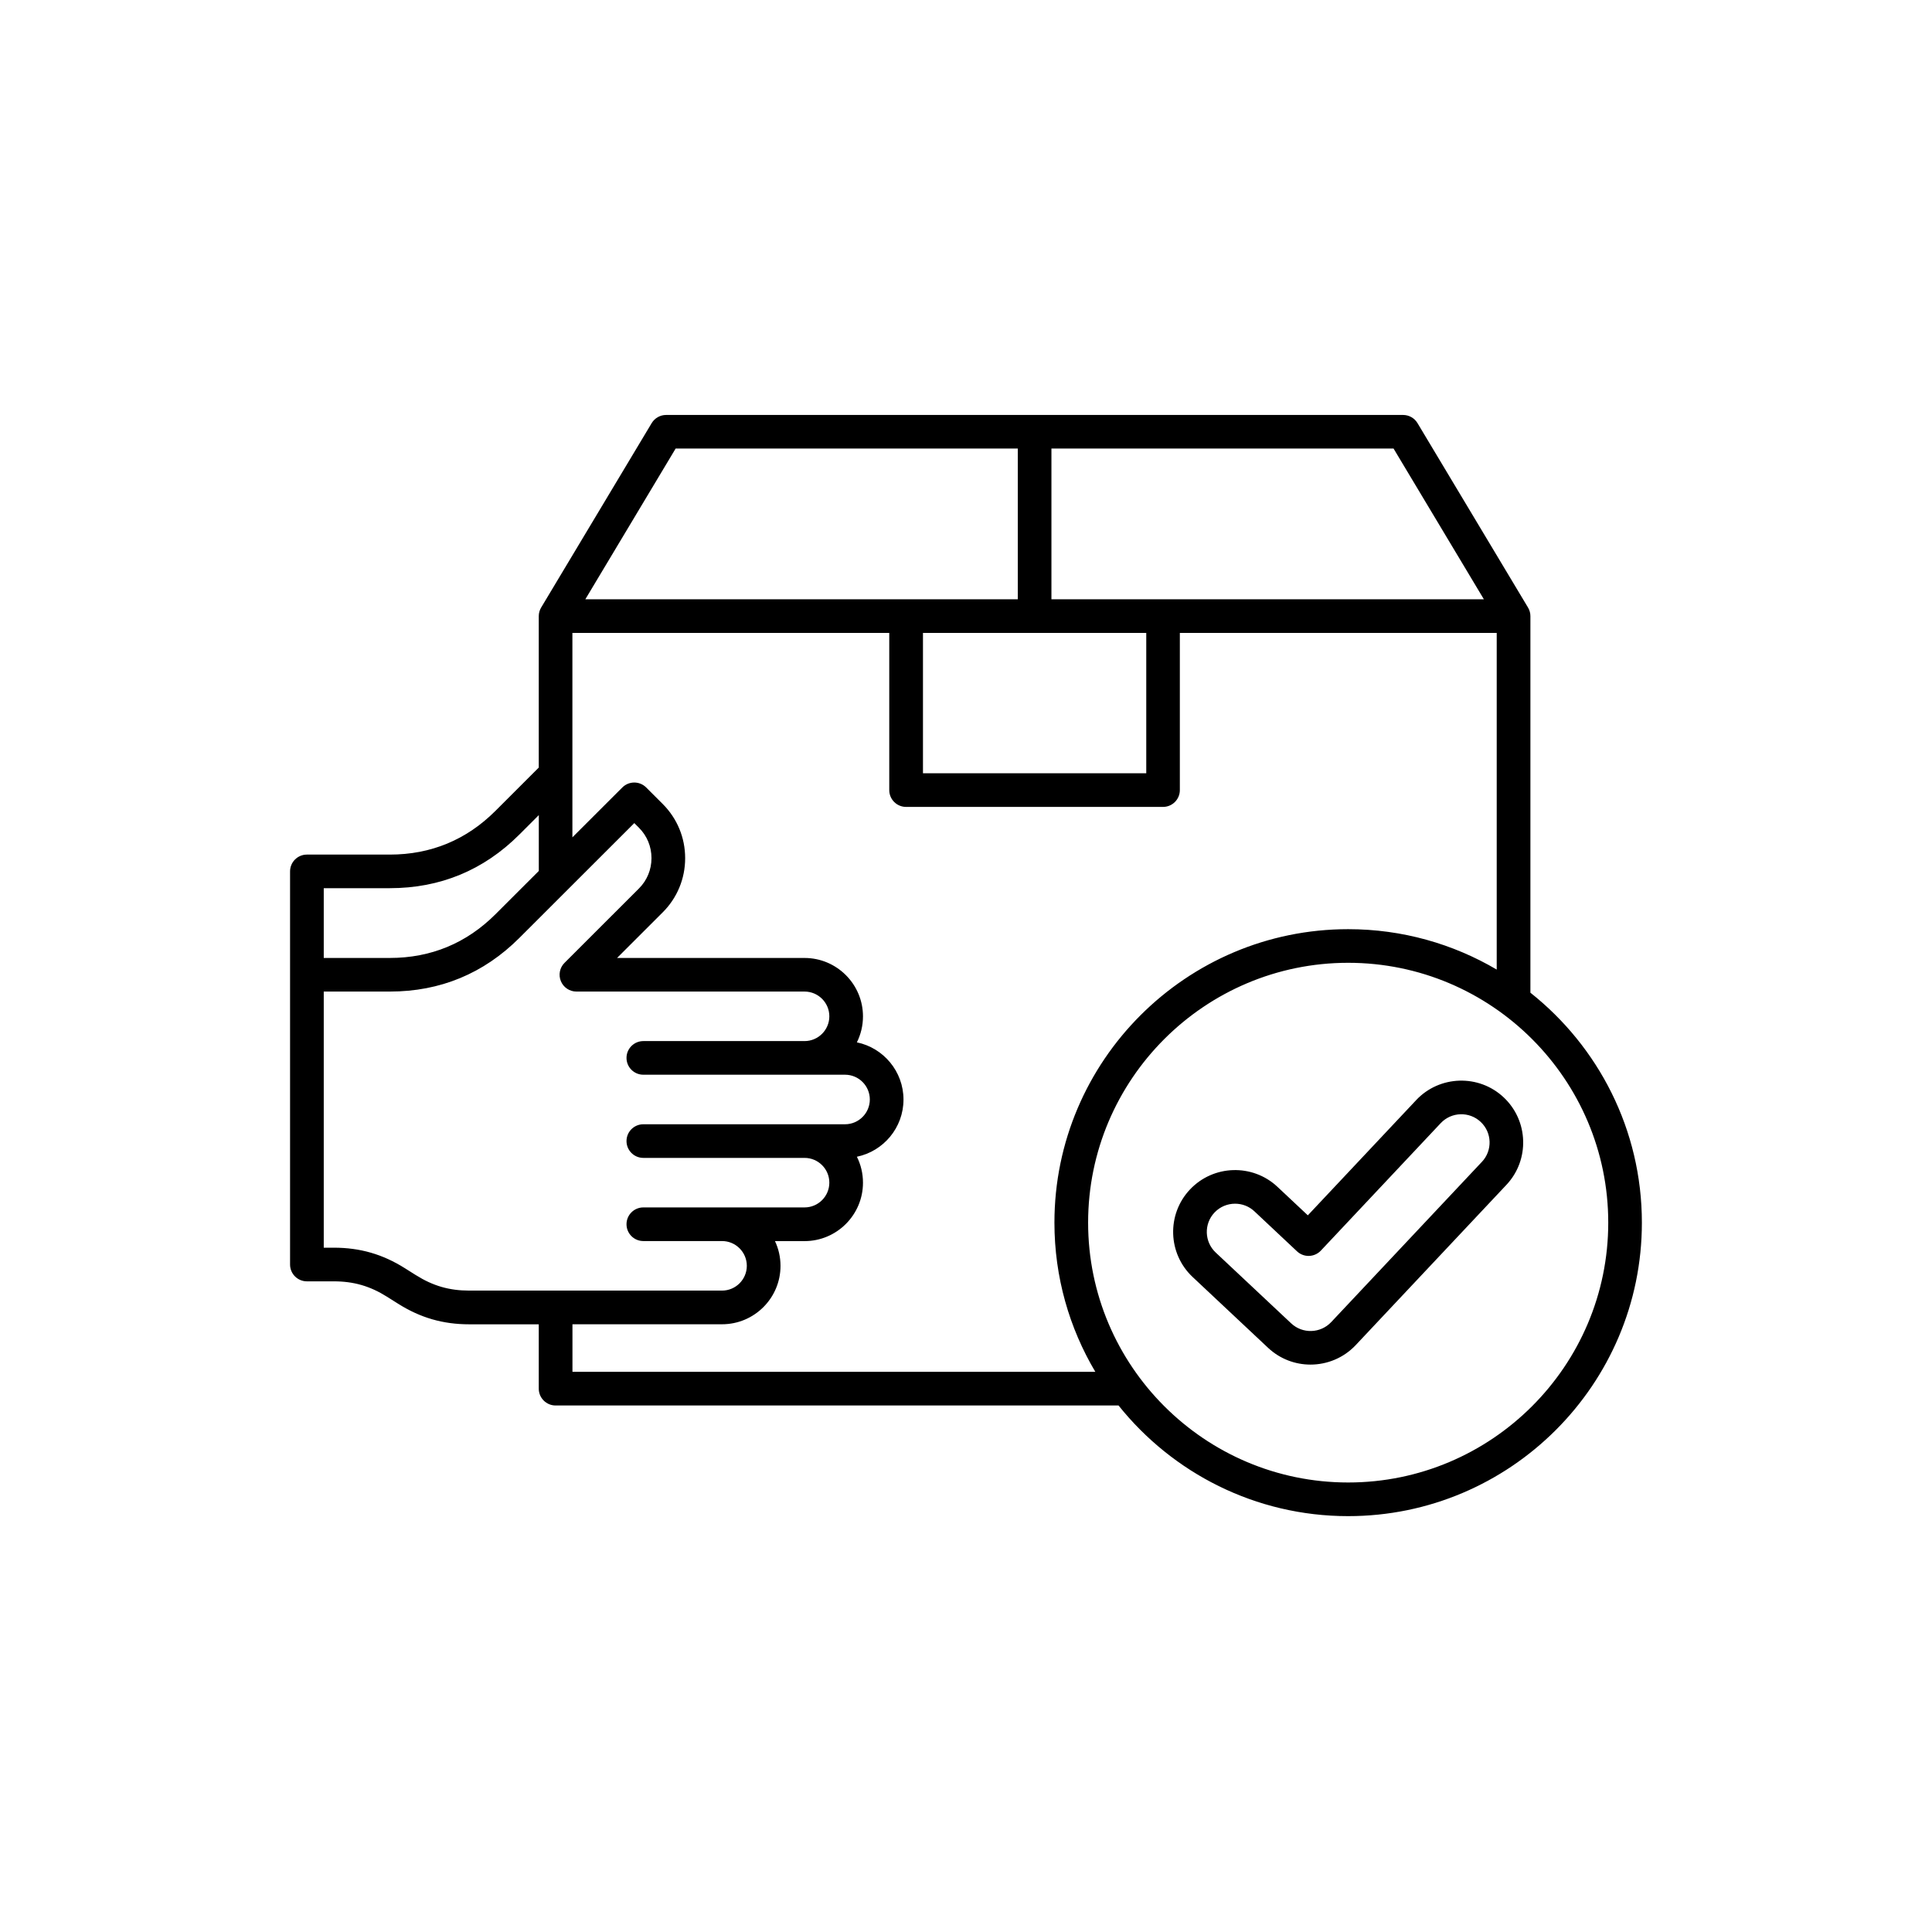<svg xmlns="http://www.w3.org/2000/svg" xmlns:xlink="http://www.w3.org/1999/xlink" width="500" zoomAndPan="magnify" viewBox="0 0 375 375" height="500" preserveAspectRatio="xMidYMid meet" version="1.2"><defs><clipPath id="f4f634cd02"><path d="M 56.25 80.531 L 318.75 80.531 L 318.75 294.281 L 56.25 294.281 Z M 56.25 80.531 "/></clipPath></defs><g id="e126874fb0"><g clip-rule="nonzero" clip-path="url(#f4f634cd02)"><path style=" stroke:none;fill-rule:nonzero;fill:#000000;fill-opacity:1;" d="M 297.051 192.672 L 297.051 119.59 C 297.051 118.973 296.875 118.402 296.582 117.914 C 296.582 117.914 275.137 82.129 275.137 82.129 C 274.551 81.145 273.484 80.543 272.336 80.543 L 129.289 80.543 C 128.141 80.543 127.082 81.145 126.488 82.129 L 105.043 117.914 C 104.75 118.402 104.574 118.973 104.574 119.59 L 104.574 148.984 L 96.164 157.391 C 90.531 163.02 83.633 165.875 75.672 165.875 L 59.566 165.875 C 57.766 165.875 56.301 167.336 56.301 169.137 L 56.301 245.445 C 56.301 247.246 57.766 248.707 59.566 248.707 L 64.793 248.707 C 68.652 248.707 71.832 249.629 75.098 251.684 L 77.281 253.059 C 81.594 255.777 85.977 257.047 91.074 257.047 L 104.574 257.047 L 104.574 269.539 C 104.574 271.34 106.039 272.805 107.844 272.805 L 217.109 272.805 C 227.566 285.883 243.656 294.281 261.676 294.281 C 293.113 294.281 318.688 268.73 318.688 237.32 C 318.688 219.25 310.223 203.121 297.043 192.676 Z M 288.023 116.32 L 204.082 116.32 L 204.082 87.062 L 270.488 87.062 L 288.02 116.32 Z M 179.148 122.848 L 222.488 122.848 L 222.488 150.09 L 179.148 150.09 Z M 131.141 87.062 L 197.551 87.062 L 197.551 116.32 L 113.613 116.32 Z M 75.676 172.395 C 85.438 172.395 93.891 168.898 100.793 162 L 104.582 158.215 L 104.582 169.051 L 96.172 177.453 C 90.535 183.082 83.641 185.938 75.676 185.938 L 62.84 185.938 L 62.84 172.398 L 75.676 172.398 Z M 80.777 247.539 L 78.594 246.164 C 74.281 243.445 69.898 242.176 64.801 242.176 L 62.84 242.176 L 62.84 192.461 L 75.676 192.461 C 85.438 192.461 93.891 188.961 100.793 182.066 L 123.117 159.762 L 124.02 160.664 C 125.59 162.23 126.453 164.324 126.453 166.559 C 126.453 168.793 125.59 170.887 124.02 172.453 L 109.574 186.891 C 108.637 187.824 108.359 189.227 108.867 190.445 C 109.371 191.664 110.562 192.461 111.883 192.461 L 156.16 192.461 C 158.816 192.461 160.973 194.617 160.973 197.266 C 160.973 199.914 158.812 202.074 156.16 202.074 L 124.871 202.074 C 123.066 202.074 121.605 203.539 121.605 205.34 C 121.605 207.141 123.066 208.602 124.871 208.602 L 164.02 208.602 C 166.68 208.602 168.832 210.762 168.832 213.41 C 168.832 216.059 166.672 218.219 164.02 218.219 L 124.871 218.219 C 123.066 218.219 121.605 219.68 121.605 221.48 C 121.605 223.281 123.066 224.746 124.871 224.746 L 156.16 224.746 C 158.816 224.746 160.973 226.902 160.973 229.551 C 160.973 232.203 158.812 234.359 156.16 234.359 L 124.871 234.359 C 123.066 234.359 121.605 235.824 121.605 237.625 C 121.605 239.426 123.066 240.887 124.871 240.887 L 140.145 240.887 C 142.801 240.887 144.957 243.047 144.957 245.695 C 144.957 248.344 142.797 250.504 140.145 250.504 L 91.074 250.504 C 87.215 250.504 84.035 249.586 80.77 247.527 Z M 111.113 266.27 L 111.113 257.039 L 140.152 257.039 C 146.406 257.039 151.496 251.957 151.496 245.707 C 151.496 243.988 151.109 242.355 150.422 240.898 L 156.16 240.898 C 162.414 240.898 167.504 235.812 167.504 229.562 C 167.504 227.754 167.082 226.039 166.32 224.523 C 171.48 223.457 175.367 218.883 175.367 213.422 C 175.367 207.961 171.473 203.379 166.32 202.32 C 167.074 200.801 167.504 199.09 167.504 197.277 C 167.504 191.027 162.414 185.941 156.16 185.941 L 119.77 185.941 L 128.637 177.082 C 131.441 174.281 132.988 170.551 132.988 166.57 C 132.988 162.59 131.441 158.863 128.637 156.055 L 125.422 152.844 C 124.145 151.57 122.078 151.57 120.797 152.844 L 111.102 162.527 L 111.102 122.852 L 172.605 122.852 L 172.605 153.359 C 172.605 155.16 174.07 156.621 175.871 156.621 L 225.742 156.621 C 227.543 156.621 229.008 155.16 229.008 153.359 L 229.008 122.852 L 290.512 122.852 L 290.512 188.195 C 282.047 183.211 272.188 180.352 261.676 180.352 C 230.238 180.352 204.664 205.902 204.664 237.312 C 204.664 247.883 207.559 257.781 212.602 266.27 Z M 261.68 287.75 C 233.848 287.75 211.203 265.125 211.203 237.312 C 211.203 209.504 233.848 186.879 261.68 186.879 C 289.516 186.879 312.16 209.504 312.16 237.312 C 312.16 265.125 289.516 287.75 261.68 287.75 Z M 274.875 213.535 L 253.848 235.895 L 247.953 230.363 C 243.125 225.832 235.504 226.066 230.961 230.891 C 226.422 235.715 226.66 243.336 231.492 247.867 L 246.145 261.621 C 248.457 263.789 251.414 264.867 254.363 264.867 C 257.57 264.867 260.766 263.602 263.137 261.094 L 292.395 229.977 C 296.934 225.152 296.695 217.539 291.867 213 C 287.039 208.465 279.418 208.707 274.875 213.531 Z M 287.637 225.512 L 258.383 256.621 C 256.305 258.824 252.824 258.934 250.621 256.867 L 235.965 243.113 C 233.762 241.039 233.652 237.562 235.727 235.359 C 236.805 234.215 238.262 233.637 239.727 233.637 C 241.078 233.637 242.426 234.125 243.484 235.121 L 251.758 242.891 C 252.391 243.48 253.227 243.801 254.098 243.77 C 254.965 243.742 255.785 243.371 256.379 242.742 L 279.645 218 C 281.719 215.797 285.199 215.688 287.402 217.762 C 289.609 219.832 289.715 223.309 287.641 225.512 Z M 287.637 225.512 "/></g></g></svg>